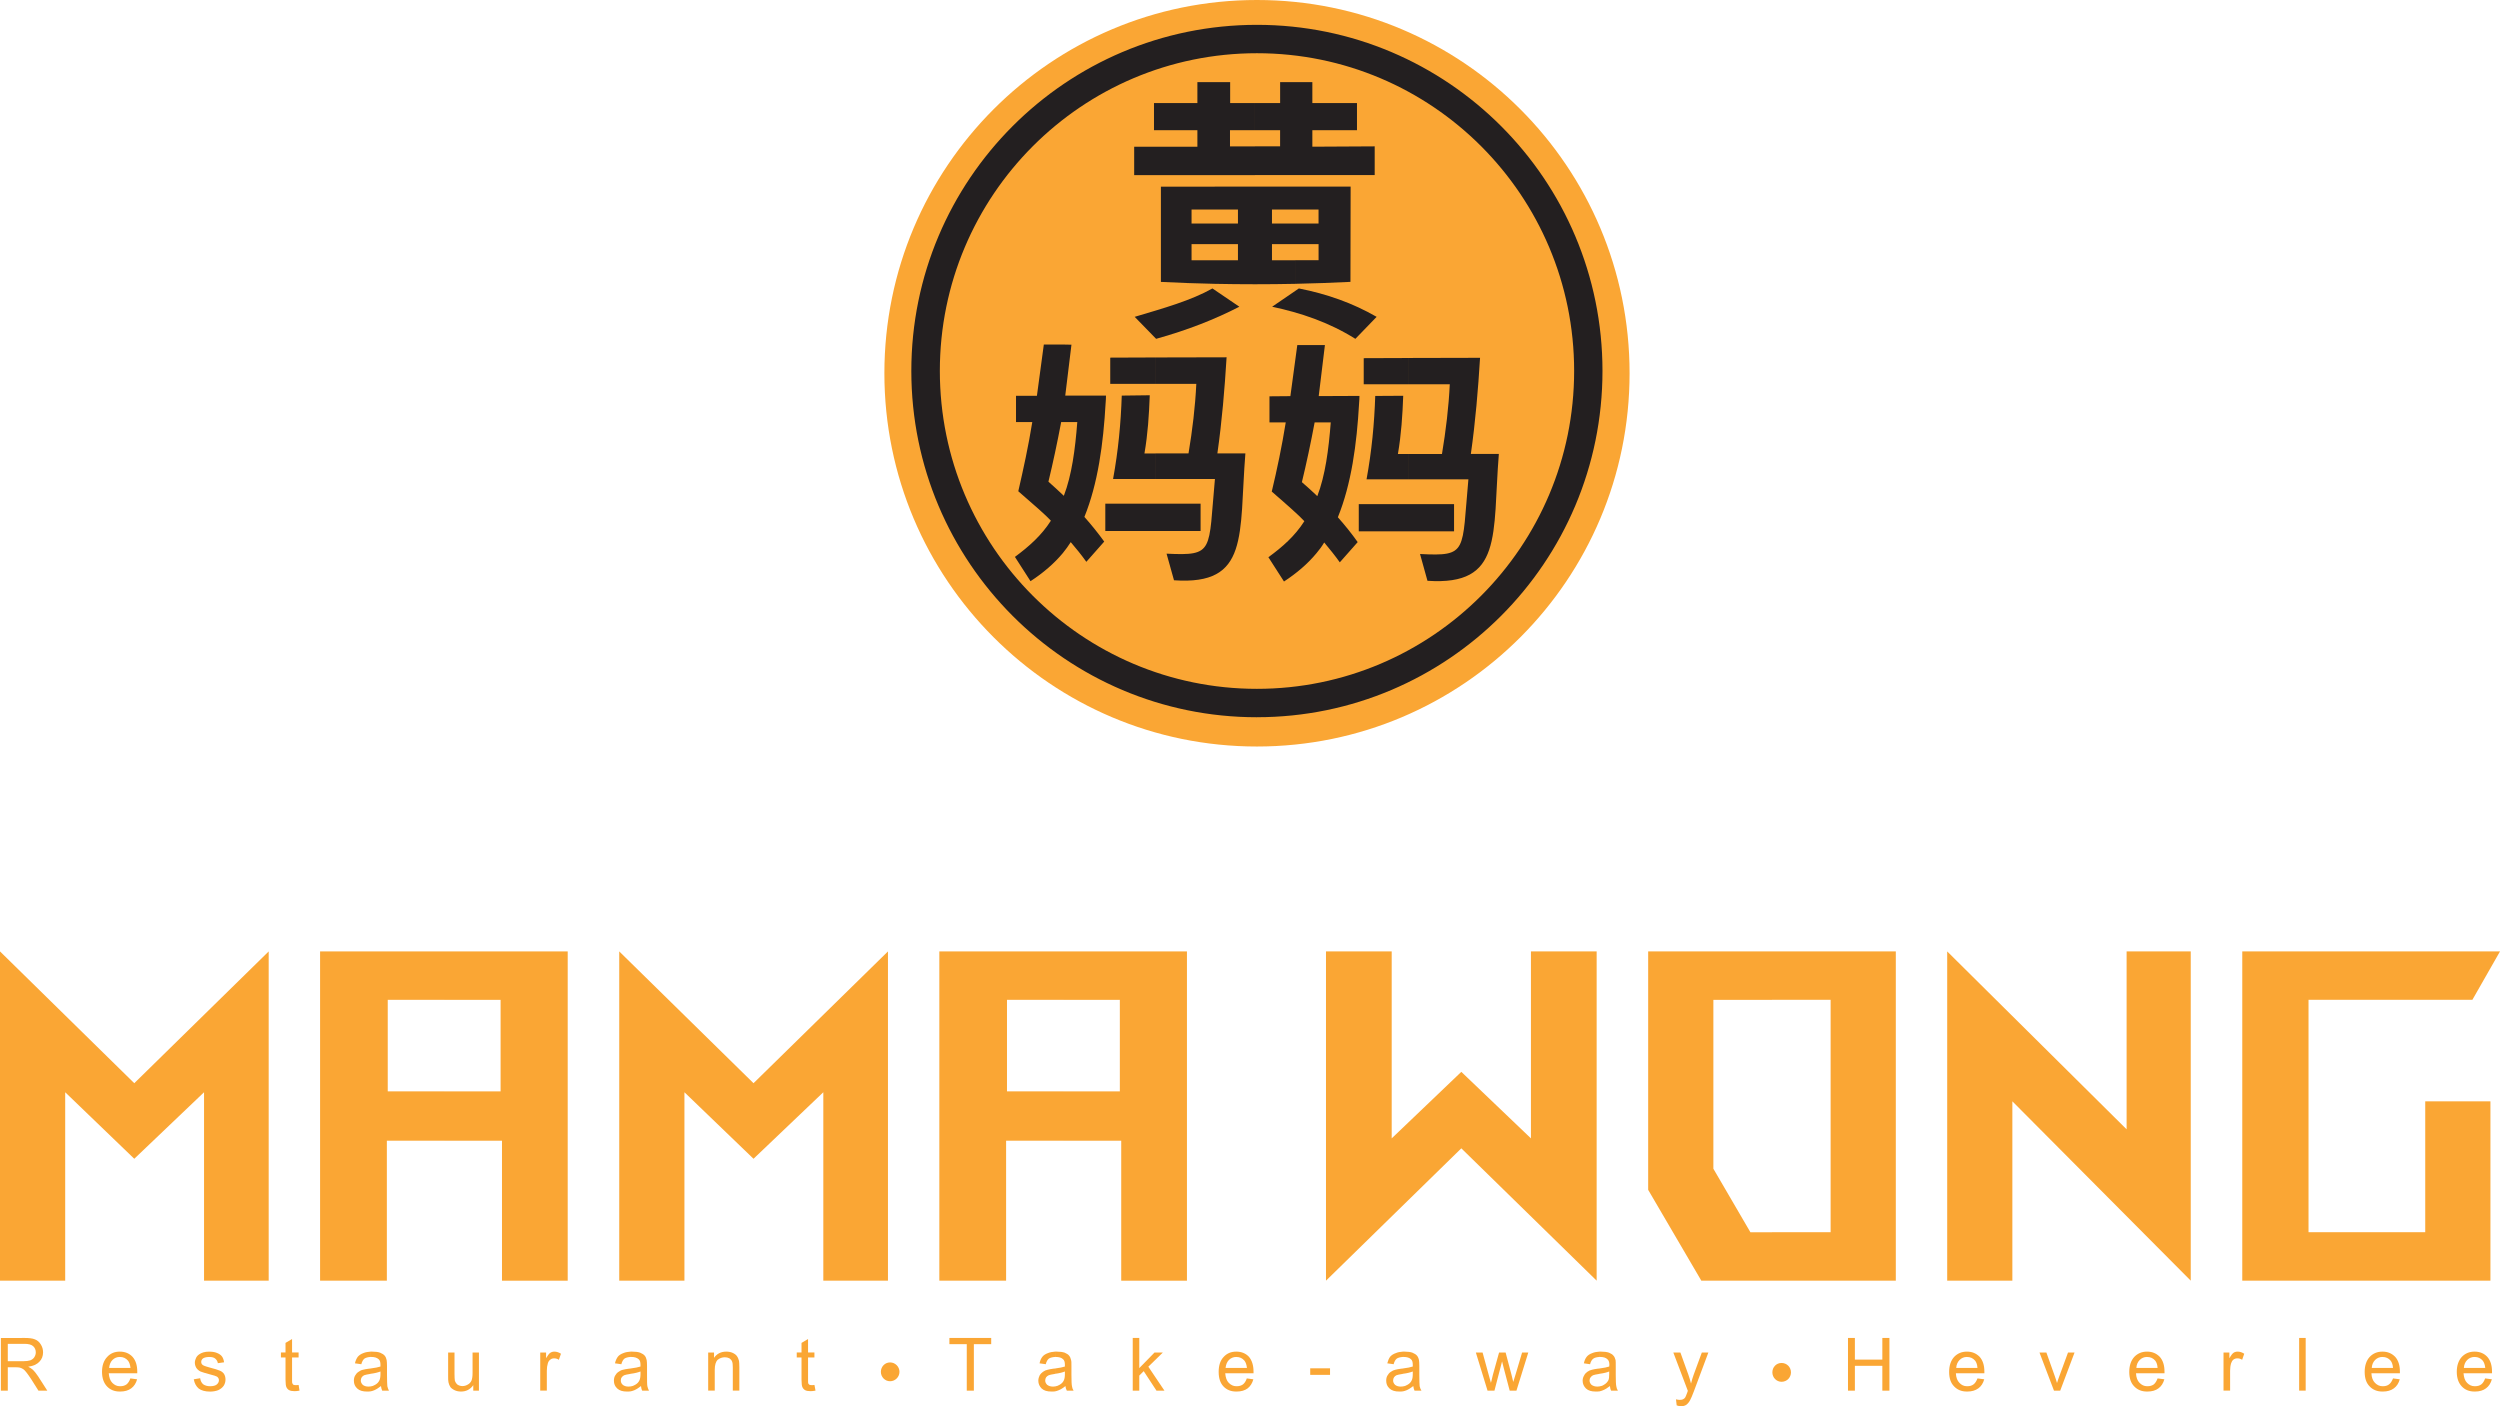 <svg width="256" height="144" viewBox="0 0 256 144" fill="none" xmlns="http://www.w3.org/2000/svg">
<g clip-path="url(#clip0_204_49)">
<path fill-rule="evenodd" clip-rule="evenodd" d="M128.707 2.543C148.241 2.543 164.094 18.421 164.094 37.984C164.094 57.548 148.241 73.443 128.707 73.443C109.173 73.443 93.32 57.566 93.32 37.984C93.32 18.403 109.173 2.543 128.707 2.543Z" fill="#FAA634"/>
<path fill-rule="evenodd" clip-rule="evenodd" d="M128.706 0C149.781 0 166.869 17.111 166.869 38.221C166.869 59.332 149.784 76.443 128.706 76.443V73.32C148.04 73.32 163.73 57.606 163.73 38.224C163.73 18.842 148.04 3.144 128.706 3.144V0ZM128.706 76.443C107.648 76.443 90.561 59.332 90.561 38.221C90.561 17.111 107.648 0 128.706 0V3.144C109.371 3.144 93.682 18.857 93.682 38.221C93.682 57.586 109.371 73.317 128.706 73.317V76.441V76.443Z" fill="#FAA634"/>
<path d="M0 131.14H6.676V111.846L13.75 118.658L20.894 111.846V131.14H27.514V97.425L13.75 110.92L0 97.425V131.14Z" fill="#FAA634"/>
<path d="M58.133 97.425H45.492V102.385H51.261V111.758H45.492V116.809H51.404V131.143H58.133V97.427V97.425ZM45.492 97.425H32.777V131.14H39.614V116.807H45.492V111.756H39.705V102.382H45.492V97.422V97.425Z" fill="#FAA634"/>
<path d="M63.41 131.14H70.086V111.846L77.16 118.658L84.307 111.846V131.14H90.927V97.425L77.16 110.92L63.41 97.425V131.14Z" fill="#FAA634"/>
<path d="M121.543 97.425H108.902V102.385H114.671V111.758H108.902V116.809H114.814V131.143H121.543V97.427V97.425ZM108.902 97.425H96.188V131.14H103.025V116.807H108.902V111.756H103.115V102.382H108.902V97.422V97.425Z" fill="#FAA634"/>
<path d="M163.497 97.425H156.768V116.569L149.639 109.757L142.51 116.569V97.425H135.781V131.14L149.639 117.589L163.497 131.14V97.425Z" fill="#FAA634"/>
<path d="M194.131 131.14H181.452V126.18H187.456V102.382H181.452V97.422H194.131V131.138V131.14ZM181.452 131.14H174.215L168.773 121.84V97.425H181.452V102.385H175.449V119.678L179.241 126.182H181.452V131.143V131.14Z" fill="#FAA634"/>
<path d="M224.332 131.14V97.425H217.765V115.643L199.393 97.425V131.14H206.066V112.775L224.332 131.14Z" fill="#FAA634"/>
<path d="M255.02 112.775H248.344V126.18H236.393V102.382H253.171L256 97.425H229.609V131.14H255.02V112.775Z" fill="#FAA634"/>
<path fill-rule="evenodd" clip-rule="evenodd" d="M128.707 2.543C148.241 2.543 164.094 18.421 164.094 37.984C164.094 57.548 148.241 73.443 128.707 73.443V70.537C146.646 70.537 161.192 55.948 161.192 37.984C161.192 20.02 146.646 5.45 128.707 5.45V2.543ZM128.707 73.446C109.173 73.446 93.32 57.568 93.32 37.987C93.32 18.406 109.173 2.543 128.707 2.543V5.45C110.786 5.45 96.24 20.018 96.24 37.984C96.24 55.951 110.786 70.537 128.707 70.537V73.443V73.446Z" fill="#231F20"/>
<path fill-rule="evenodd" clip-rule="evenodd" d="M118.315 54.371V51.573H122.94V54.371H118.315ZM118.315 49.048H124.409C123.718 56.461 124.391 56.932 119.456 56.695L120.217 59.42C127.981 59.965 126.855 54.77 127.527 46.431H124.66C125.132 43.106 125.404 39.836 125.603 36.587L118.312 36.604V39.311H122.502C122.393 41.638 122.104 44.035 121.703 46.431H118.312V49.048H118.315ZM113.218 41.236C113.236 40.999 113.254 40.747 113.254 40.51H113.218V41.236ZM118.315 36.604V39.311H113.689V36.622L118.315 36.604ZM118.315 46.431V49.048H113.979C114.506 46.176 114.778 43.325 114.868 40.51L117.735 40.474C117.662 42.473 117.536 44.453 117.191 46.434H118.315V46.431ZM118.315 51.573V54.371H113.218V51.573H118.315ZM109.717 35.297L108.845 35.279V43.217H110.314C110.097 46.033 109.752 48.649 108.936 50.773L108.845 50.683V56.622C109.135 56.259 109.407 55.895 109.644 55.514C110.205 56.168 110.75 56.841 111.241 57.53L113.072 55.459C112.455 54.606 111.785 53.768 111.042 52.933C112.42 49.537 112.982 45.468 113.218 41.234V40.507H109.082L109.717 35.295V35.297ZM113.218 51.573V54.371H113.183V51.573H113.218ZM108.848 35.279H106.888L106.18 40.53H104.039V43.219H105.706C105.308 45.69 104.799 48.016 104.273 50.304C105.85 51.667 107.157 52.812 107.611 53.319C106.648 54.828 105.379 55.953 103.928 57.026L105.525 59.513C106.83 58.661 107.938 57.714 108.845 56.624V50.685C108.392 50.249 107.883 49.795 107.359 49.323C107.83 47.38 108.266 45.326 108.664 43.219H108.845V35.282L108.848 35.279Z" fill="#231F20"/>
<path fill-rule="evenodd" clip-rule="evenodd" d="M144.27 54.407V51.626H148.895V54.407H144.27ZM144.27 49.083H150.364C149.673 56.513 150.346 56.985 145.411 56.73L146.172 59.473C153.953 60 152.81 54.805 153.482 46.484H150.616C151.087 43.159 151.359 39.889 151.558 36.639L144.267 36.657V39.347H148.457C148.348 41.691 148.059 44.07 147.658 46.487H144.267V49.086L144.27 49.083ZM139.173 41.272C139.191 41.035 139.209 40.782 139.209 40.545H139.173V41.272ZM144.27 36.657V39.347H139.645V36.677L144.27 36.66V36.657ZM144.27 46.484V49.083H139.934C140.461 46.212 140.733 43.378 140.824 40.545L143.69 40.527C143.617 42.508 143.491 44.489 143.146 46.487H144.27V46.484ZM144.27 51.626V54.407H139.173V51.626H144.27ZM135.672 35.332H134.8V43.252H136.269C136.052 46.068 135.707 48.684 134.891 50.809L134.8 50.718V56.657C135.09 56.312 135.362 55.948 135.599 55.55C136.161 56.221 136.705 56.894 137.196 57.583L139.027 55.512C138.41 54.639 137.74 53.804 136.997 52.968C138.375 49.572 138.937 45.503 139.173 41.269V40.542L135.037 40.56L135.672 35.327V35.332ZM139.173 51.626V54.407H139.138V51.626H139.173ZM134.803 35.332H132.843L132.135 40.565L129.994 40.583V43.252H131.661C131.263 45.722 130.772 48.066 130.228 50.337C131.805 51.699 133.112 52.862 133.566 53.37C132.604 54.878 131.334 56.004 129.883 57.058L131.48 59.546C132.785 58.693 133.893 57.747 134.8 56.657V50.718C134.347 50.282 133.838 49.827 133.314 49.373C133.785 47.43 134.221 45.377 134.619 43.252H134.8V35.332H134.803Z" fill="#231F20"/>
<path fill-rule="evenodd" clip-rule="evenodd" d="M135.019 24.996H132.626V22.889H135.019V21.453H132.626V19.109H138.304L138.286 28.863C136.399 28.954 134.513 29.027 132.628 29.063V26.646H135.022V24.993L135.019 24.996ZM132.626 24.996H130.25V26.648H132.626V29.065C129.887 29.121 127.149 29.121 124.391 29.065V26.648H126.766V24.996H124.391V22.889H126.766V21.453H124.391V19.109H132.626V21.453H130.25V22.889H132.626V24.996ZM124.391 19.109V21.453H122.015V22.889H124.391V24.996H122.015V26.648H124.391V29.065C122.559 29.03 120.708 28.957 118.876 28.866C118.894 25.614 118.859 22.362 118.876 19.112H124.391V19.109Z" fill="#231F20"/>
<path fill-rule="evenodd" clip-rule="evenodd" d="M128.508 13.334H131.082V14.987H128.508V17.929H140.769V14.987L134.385 15.022V13.332H138.955V10.551H134.385V8.407H131.085V10.551H128.51V13.332L128.508 13.334ZM125.951 13.334H128.508V10.554H125.968V8.409H122.613V10.554H118.169V13.334H122.613V15.025H116.139V17.931H128.508V14.989H125.951V13.337V13.334Z" fill="#231F20"/>
<path fill-rule="evenodd" clip-rule="evenodd" d="M126.91 31.409L124.154 29.537C121.96 30.773 119.184 31.553 116.191 32.444L118.386 34.697C121.595 33.806 124.406 32.699 126.91 31.409Z" fill="#231F20"/>
<path fill-rule="evenodd" clip-rule="evenodd" d="M130.266 31.409L133.004 29.537C135.871 30.1 138.501 31.026 140.967 32.444L138.79 34.697C136.07 32.989 133.168 32.027 130.266 31.409Z" fill="#231F20"/>
<path d="M2.231 137.006H2.486C2.957 137.006 3.319 137.041 3.574 137.152C3.828 137.243 4.027 137.425 4.173 137.662C4.337 137.917 4.41 138.189 4.41 138.48C4.41 138.861 4.284 139.189 4.03 139.443C3.775 139.716 3.395 139.88 2.886 139.953C3.067 140.044 3.214 140.135 3.322 140.226C3.521 140.407 3.72 140.662 3.901 140.934L4.844 142.405H3.937L3.229 141.28C3.03 140.972 2.848 140.717 2.72 140.553C2.574 140.372 2.465 140.246 2.357 140.19C2.302 140.155 2.266 140.135 2.231 140.117V139.39H2.339C2.667 139.39 2.919 139.355 3.1 139.3C3.282 139.226 3.428 139.118 3.518 138.972C3.609 138.825 3.665 138.664 3.665 138.482C3.665 138.227 3.574 138.01 3.392 137.846C3.211 137.682 2.904 137.609 2.503 137.609H2.231V137.009V137.006ZM0.09 142.403V137.009H2.231V137.609H0.798V139.39H2.231V140.117C2.158 140.082 2.105 140.061 2.032 140.044C1.941 140.026 1.815 140.009 1.634 140.009H0.798V142.405H0.09V142.403Z" fill="#FAA634"/>
<path d="M13.349 141.149L14.04 141.24C13.931 141.639 13.732 141.949 13.44 142.166C13.148 142.383 12.77 142.494 12.316 142.494H12.261V141.949H12.316C12.571 141.949 12.77 141.893 12.951 141.767C13.115 141.641 13.259 141.422 13.349 141.149ZM12.261 138.406H12.279C12.805 138.406 13.241 138.588 13.566 138.934C13.893 139.297 14.055 139.807 14.055 140.443V140.624H12.258V140.079H13.364C13.329 139.751 13.239 139.499 13.11 139.335C12.893 139.08 12.621 138.954 12.294 138.954H12.258V138.409L12.261 138.406ZM12.261 142.494C11.717 142.494 11.281 142.312 10.956 141.967C10.631 141.621 10.447 141.131 10.447 140.478C10.447 139.824 10.629 139.315 10.974 138.951C11.301 138.588 11.735 138.406 12.261 138.406V138.951C11.971 138.951 11.717 139.06 11.518 139.259C11.319 139.459 11.211 139.731 11.173 140.077H12.261V140.622H11.137C11.173 141.058 11.284 141.384 11.5 141.603C11.717 141.823 11.971 141.949 12.261 141.949V142.494Z" fill="#FAA634"/>
<path d="M19.844 141.24L20.496 141.131C20.532 141.404 20.642 141.603 20.804 141.749C20.985 141.876 21.222 141.949 21.511 141.949C21.819 141.949 22.056 141.893 22.202 141.767C22.348 141.641 22.418 141.495 22.418 141.331C22.418 141.184 22.345 141.058 22.219 140.967C22.129 140.912 21.912 140.841 21.549 140.75C21.061 140.624 20.715 140.513 20.534 140.443C20.353 140.352 20.206 140.226 20.098 140.062C20.008 139.898 19.952 139.734 19.952 139.534C19.952 139.353 20.008 139.206 20.078 139.045C20.151 138.898 20.259 138.772 20.405 138.681C20.514 138.608 20.642 138.535 20.824 138.482C21.005 138.429 21.204 138.409 21.403 138.409C21.71 138.409 21.983 138.444 22.202 138.535C22.439 138.626 22.62 138.752 22.728 138.898C22.837 139.045 22.91 139.244 22.945 139.499L22.31 139.59C22.275 139.39 22.184 139.244 22.038 139.118C21.912 139.009 21.71 138.954 21.438 138.954C21.149 138.954 20.93 139.009 20.786 139.1C20.66 139.209 20.605 139.317 20.605 139.464C20.605 139.554 20.622 139.628 20.678 139.701C20.733 139.774 20.824 139.827 20.932 139.865C21.005 139.9 21.204 139.956 21.511 140.046C21.983 140.173 22.31 140.263 22.509 140.354C22.69 140.427 22.837 140.536 22.945 140.7C23.035 140.846 23.091 141.046 23.091 141.262C23.091 141.479 23.035 141.699 22.91 141.898C22.784 142.08 22.582 142.244 22.348 142.352C22.111 142.443 21.821 142.499 21.514 142.499C21.005 142.499 20.625 142.39 20.353 142.191C20.098 141.974 19.917 141.664 19.844 141.247V141.24Z" fill="#FAA634"/>
<path d="M30.579 141.82L30.67 142.4C30.489 142.436 30.307 142.456 30.161 142.456C29.924 142.456 29.743 142.42 29.599 142.347C29.474 142.274 29.383 142.166 29.327 142.039C29.272 141.931 29.237 141.658 29.237 141.257V139.004H28.766V138.495H29.237V137.513L29.907 137.115V138.495H30.577V139.004H29.907V141.293C29.907 141.492 29.907 141.6 29.942 141.656C29.96 141.711 29.997 141.764 30.05 141.802C30.106 141.82 30.176 141.838 30.267 141.838C30.358 141.838 30.448 141.838 30.574 141.82H30.579Z" fill="#FAA634"/>
<path d="M39.014 141.931C38.76 142.13 38.526 142.277 38.306 142.368C38.198 142.423 38.07 142.441 37.944 142.476V141.967C38.125 141.949 38.271 141.893 38.415 141.803C38.614 141.694 38.76 141.548 38.851 141.348C38.924 141.202 38.959 140.985 38.959 140.695V140.44C38.722 140.531 38.397 140.622 37.944 140.677V140.132C38.397 140.077 38.742 140.006 38.959 139.933V139.751C38.959 139.479 38.904 139.297 38.778 139.189C38.596 139.025 38.359 138.951 38.017 138.951H37.944V138.406H38.108C38.453 138.406 38.725 138.442 38.924 138.515C39.14 138.606 39.286 138.697 39.395 138.823C39.486 138.931 39.559 139.095 39.594 139.277C39.611 139.385 39.629 139.585 39.629 139.877V140.768C39.629 141.386 39.647 141.785 39.664 141.949C39.7 142.113 39.755 142.257 39.828 142.403H39.138C39.082 142.277 39.029 142.113 39.012 141.931H39.014ZM37.944 142.476C37.835 142.494 37.707 142.494 37.581 142.494C37.145 142.494 36.82 142.403 36.583 142.186C36.347 141.969 36.238 141.714 36.238 141.386C36.238 141.187 36.273 141.005 36.364 140.859C36.455 140.695 36.563 140.569 36.709 140.478C36.855 140.369 36.999 140.296 37.18 140.261C37.306 140.226 37.508 140.188 37.78 140.152C37.835 140.152 37.888 140.135 37.944 140.135V140.68L37.871 140.697C37.599 140.733 37.417 140.788 37.291 140.824C37.183 140.879 37.092 140.95 37.037 141.041C36.981 141.131 36.946 141.24 36.946 141.369C36.946 141.533 37.019 141.676 37.145 141.805C37.271 141.914 37.473 141.987 37.725 141.987C37.798 141.987 37.871 141.969 37.941 141.969V142.479L37.944 142.476ZM37.944 138.951C37.672 138.969 37.473 139.025 37.327 139.115C37.18 139.224 37.072 139.423 36.999 139.696L36.347 139.605C36.402 139.332 36.51 139.115 36.636 138.934C36.782 138.77 36.964 138.644 37.216 138.553C37.432 138.462 37.687 138.427 37.941 138.406V138.951H37.944Z" fill="#FAA634"/>
<path d="M48.463 142.403V141.84C48.156 142.277 47.738 142.494 47.211 142.494C46.995 142.494 46.775 142.458 46.576 142.368C46.377 142.277 46.231 142.168 46.123 142.04C46.032 141.893 45.959 141.732 45.924 141.55C45.889 141.404 45.889 141.205 45.889 140.914V138.497H46.541V140.66C46.541 141.023 46.559 141.24 46.576 141.369C46.632 141.55 46.722 141.676 46.849 141.787C46.995 141.878 47.156 141.934 47.357 141.934C47.559 141.934 47.738 141.878 47.919 141.77C48.083 141.679 48.209 141.533 48.282 141.371C48.355 141.189 48.39 140.935 48.39 140.589V138.5H49.043V142.406H48.463V142.403Z" fill="#FAA634"/>
<path d="M55.32 142.403V138.497H55.92V139.078C56.084 138.805 56.21 138.623 56.338 138.533C56.484 138.442 56.61 138.406 56.774 138.406C56.99 138.406 57.227 138.48 57.444 138.623L57.227 139.242C57.064 139.133 56.9 139.095 56.739 139.095C56.593 139.095 56.467 139.131 56.358 139.221C56.232 139.312 56.159 139.421 56.104 139.585C56.031 139.822 55.995 140.074 55.995 140.367V142.4H55.325L55.32 142.403Z" fill="#FAA634"/>
<path d="M65.641 141.931C65.387 142.13 65.153 142.277 64.933 142.368C64.808 142.423 64.697 142.441 64.571 142.476V141.967C64.752 141.949 64.898 141.893 65.042 141.803C65.241 141.694 65.387 141.548 65.478 141.348C65.551 141.202 65.586 140.985 65.586 140.695V140.44C65.349 140.531 65.024 140.622 64.571 140.677V140.132C65.024 140.077 65.352 140.006 65.586 139.933V139.751C65.586 139.479 65.531 139.297 65.405 139.189C65.223 139.025 64.969 138.951 64.644 138.951H64.571V138.406H64.734C65.08 138.406 65.352 138.442 65.551 138.515C65.767 138.606 65.913 138.697 66.022 138.823C66.112 138.931 66.186 139.095 66.221 139.277C66.238 139.385 66.256 139.585 66.256 139.877V140.768C66.256 141.386 66.256 141.785 66.291 141.949C66.327 142.113 66.382 142.257 66.455 142.403H65.765C65.692 142.277 65.656 142.113 65.639 141.931H65.641ZM64.571 142.476C64.462 142.494 64.334 142.494 64.19 142.494C63.772 142.494 63.447 142.403 63.21 142.186C62.974 141.969 62.865 141.714 62.865 141.386C62.865 141.187 62.901 141.005 62.991 140.859C63.082 140.695 63.19 140.569 63.336 140.478C63.482 140.369 63.626 140.296 63.807 140.261C63.933 140.226 64.135 140.188 64.407 140.152C64.462 140.152 64.515 140.135 64.571 140.135V140.68L64.498 140.697C64.226 140.733 64.027 140.788 63.918 140.824C63.81 140.879 63.719 140.95 63.664 141.041C63.591 141.131 63.573 141.24 63.573 141.369C63.573 141.533 63.629 141.676 63.772 141.805C63.898 141.914 64.1 141.987 64.352 141.987C64.425 141.987 64.498 141.969 64.568 141.969V142.479L64.571 142.476ZM64.571 138.951C64.299 138.969 64.1 139.025 63.953 139.115C63.807 139.224 63.699 139.423 63.626 139.696L62.974 139.605C63.029 139.332 63.137 139.115 63.263 138.934C63.389 138.77 63.591 138.644 63.843 138.553C64.059 138.462 64.296 138.427 64.568 138.406V138.951H64.571Z" fill="#FAA634"/>
<path d="M72.518 142.403V138.497H73.117V139.042C73.407 138.623 73.825 138.406 74.369 138.406C74.606 138.406 74.823 138.442 75.022 138.533C75.221 138.623 75.367 138.732 75.457 138.861C75.566 139.007 75.621 139.168 75.674 139.35C75.692 139.476 75.709 139.696 75.709 140.004V142.4H75.039V140.021C75.039 139.749 75.022 139.549 74.966 139.421C74.911 139.274 74.82 139.184 74.694 139.093C74.548 139.02 74.404 138.984 74.223 138.984C73.951 138.984 73.697 139.075 73.498 139.239C73.299 139.421 73.19 139.766 73.19 140.274V142.398H72.52L72.518 142.403Z" fill="#FAA634"/>
<path d="M83.4 141.82L83.508 142.4C83.309 142.436 83.145 142.456 82.999 142.456C82.762 142.456 82.563 142.42 82.437 142.347C82.311 142.274 82.221 142.166 82.165 142.039C82.11 141.931 82.075 141.658 82.075 141.257V139.004H81.586V138.495H82.075V137.513L82.745 137.115V138.495H83.397V139.004H82.745V141.293C82.745 141.492 82.745 141.6 82.762 141.656C82.798 141.711 82.835 141.764 82.888 141.802C82.944 141.82 83.014 141.838 83.105 141.838C83.178 141.838 83.286 141.838 83.395 141.82H83.4Z" fill="#FAA634"/>
<path d="M98.997 142.403V137.642H97.219V137.006H101.499V137.642H99.723V142.403H98.997Z" fill="#FAA634"/>
<path d="M109.1 141.931C108.864 142.13 108.629 142.277 108.392 142.368C108.284 142.423 108.156 142.441 108.047 142.476V141.967C108.211 141.949 108.355 141.893 108.501 141.803C108.7 141.694 108.846 141.548 108.937 141.348C109.01 141.202 109.045 140.985 109.045 140.695V140.44C108.828 140.531 108.483 140.622 108.047 140.677V140.132C108.483 140.077 108.828 140.006 109.045 139.933V139.751C109.045 139.479 108.989 139.297 108.864 139.189C108.7 139.025 108.445 138.951 108.103 138.951H108.047V138.406H108.211C108.539 138.406 108.811 138.442 109.027 138.515C109.226 138.606 109.39 138.697 109.481 138.823C109.571 138.931 109.644 139.095 109.68 139.277C109.715 139.385 109.715 139.585 109.715 139.877V140.768C109.715 141.386 109.733 141.785 109.77 141.949C109.788 142.113 109.843 142.257 109.934 142.403H109.244C109.171 142.277 109.118 142.113 109.098 141.931H109.1ZM108.047 142.476C107.921 142.494 107.793 142.494 107.667 142.494C107.231 142.494 106.906 142.403 106.669 142.186C106.453 141.969 106.324 141.714 106.324 141.386C106.324 141.187 106.38 141.005 106.45 140.859C106.541 140.695 106.667 140.569 106.795 140.478C106.941 140.369 107.103 140.296 107.284 140.261C107.41 140.226 107.612 140.188 107.863 140.152C107.919 140.152 107.989 140.135 108.045 140.135V140.68L107.972 140.697C107.7 140.733 107.501 140.788 107.392 140.824C107.266 140.879 107.193 140.95 107.12 141.041C107.065 141.131 107.03 141.24 107.03 141.369C107.03 141.533 107.103 141.676 107.229 141.805C107.375 141.914 107.556 141.987 107.828 141.987C107.901 141.987 107.974 141.969 108.045 141.969V142.479L108.047 142.476ZM108.047 138.951C107.758 138.969 107.559 139.025 107.412 139.115C107.266 139.224 107.158 139.423 107.085 139.696L106.45 139.605C106.506 139.332 106.596 139.115 106.74 138.934C106.866 138.77 107.067 138.644 107.319 138.553C107.536 138.462 107.773 138.427 108.045 138.406V138.951H108.047Z" fill="#FAA634"/>
<path d="M115.992 142.403V137.006H116.662V140.094L118.224 138.497H119.076L117.589 139.95L119.239 142.403H118.423L117.116 140.405L116.662 140.859V142.403H115.992Z" fill="#FAA634"/>
<path d="M127.673 141.149L128.343 141.24C128.235 141.639 128.036 141.949 127.764 142.166C127.474 142.383 127.094 142.494 126.64 142.494H126.585V141.949H126.64C126.895 141.949 127.094 141.893 127.275 141.767C127.439 141.641 127.582 141.422 127.673 141.149ZM126.585 138.406H126.602C127.129 138.406 127.565 138.588 127.89 138.934C128.197 139.297 128.361 139.807 128.361 140.443V140.624H126.582V140.079H127.688C127.653 139.751 127.562 139.499 127.434 139.335C127.217 139.08 126.945 138.954 126.617 138.954H126.582V138.409L126.585 138.406ZM126.585 142.494C126.041 142.494 125.605 142.312 125.28 141.967C124.955 141.621 124.791 141.131 124.791 140.478C124.791 139.824 124.955 139.315 125.3 138.951C125.627 138.588 126.061 138.406 126.587 138.406V138.951C126.297 138.951 126.043 139.06 125.844 139.259C125.645 139.459 125.537 139.731 125.499 140.077H126.587V140.622H125.464C125.499 141.058 125.61 141.384 125.826 141.603C126.043 141.823 126.297 141.949 126.587 141.949V142.494H126.585Z" fill="#FAA634"/>
<path d="M136.196 140.115H134.166V140.786H136.196V140.115Z" fill="#FAA634"/>
<path d="M144.723 141.931C144.469 142.13 144.235 142.277 144.016 142.368C143.907 142.423 143.779 142.441 143.653 142.476V141.967C143.834 141.949 143.98 141.893 144.124 141.803C144.323 141.694 144.469 141.548 144.56 141.348C144.633 141.202 144.668 140.985 144.668 140.695V140.44C144.431 140.531 144.106 140.622 143.653 140.677V140.132C144.106 140.077 144.451 140.006 144.668 139.933V139.751C144.668 139.479 144.613 139.297 144.487 139.189C144.323 139.025 144.068 138.951 143.726 138.951H143.653V138.406H143.834C144.162 138.406 144.434 138.442 144.633 138.515C144.849 138.606 144.995 138.697 145.104 138.823C145.194 138.931 145.268 139.095 145.303 139.277C145.32 139.385 145.338 139.585 145.338 139.877V140.768C145.338 141.386 145.356 141.785 145.373 141.949C145.409 142.113 145.464 142.257 145.555 142.403H144.847C144.791 142.277 144.739 142.113 144.721 141.931H144.723ZM143.653 142.476C143.544 142.494 143.416 142.494 143.29 142.494C142.854 142.494 142.529 142.403 142.292 142.186C142.056 141.969 141.947 141.714 141.947 141.386C141.947 141.187 141.983 141.005 142.073 140.859C142.164 140.695 142.272 140.569 142.418 140.478C142.564 140.369 142.726 140.296 142.889 140.261C143.015 140.226 143.217 140.188 143.489 140.152C143.544 140.152 143.597 140.135 143.653 140.135V140.68L143.58 140.697C143.308 140.733 143.126 140.788 143 140.824C142.892 140.879 142.801 140.95 142.746 141.041C142.69 141.131 142.655 141.24 142.655 141.369C142.655 141.533 142.728 141.676 142.854 141.805C142.98 141.914 143.182 141.987 143.434 141.987C143.524 141.987 143.597 141.969 143.65 141.969V142.479L143.653 142.476ZM143.653 138.951C143.381 138.969 143.182 139.025 143.036 139.115C142.889 139.224 142.781 139.423 142.708 139.696L142.056 139.605C142.129 139.332 142.219 139.115 142.345 138.934C142.491 138.77 142.673 138.644 142.945 138.553C143.144 138.462 143.398 138.427 143.653 138.406V138.951Z" fill="#FAA634"/>
<path d="M152.324 142.403L151.127 138.497H151.817L152.434 140.75L152.671 141.603C152.689 141.548 152.762 141.275 152.87 140.786L153.505 138.497H154.175L154.775 140.768L154.956 141.512L155.193 140.75L155.863 138.497H156.498L155.284 142.403H154.593L153.976 140.059L153.812 139.406L153.031 142.403H152.324Z" fill="#FAA634"/>
<path d="M164.856 141.931C164.602 142.13 164.368 142.277 164.131 142.368C164.022 142.423 163.914 142.441 163.786 142.476V141.967C163.949 141.949 164.113 141.893 164.239 141.803C164.438 141.694 164.584 141.548 164.693 141.348C164.766 141.202 164.783 140.985 164.783 140.695V140.44C164.567 140.531 164.221 140.622 163.786 140.677V140.132C164.239 140.077 164.567 140.006 164.783 139.933C164.801 139.842 164.801 139.769 164.801 139.751C164.801 139.479 164.728 139.297 164.602 139.189C164.438 139.025 164.184 138.951 163.859 138.951H163.786V138.406H163.949C164.277 138.406 164.549 138.442 164.766 138.515C164.965 138.606 165.128 138.697 165.219 138.823C165.327 138.931 165.383 139.095 165.436 139.277C165.453 139.385 165.453 139.585 165.453 139.877V140.768C165.453 141.386 165.471 141.785 165.509 141.949C165.526 142.113 165.582 142.257 165.672 142.403H164.982C164.909 142.277 164.874 142.113 164.856 141.931ZM163.786 142.476C163.66 142.494 163.531 142.494 163.405 142.494C162.969 142.494 162.644 142.403 162.408 142.186C162.191 141.969 162.062 141.714 162.062 141.386C162.062 141.187 162.118 141.005 162.209 140.859C162.282 140.695 162.408 140.569 162.536 140.478C162.682 140.369 162.843 140.296 163.025 140.261C163.151 140.226 163.352 140.188 163.604 140.152C163.677 140.152 163.73 140.135 163.786 140.135V140.68L163.713 140.697C163.44 140.733 163.241 140.788 163.133 140.824C163.025 140.879 162.934 140.95 162.879 141.041C162.806 141.131 162.77 141.24 162.77 141.369C162.77 141.533 162.843 141.676 162.969 141.805C163.116 141.914 163.315 141.987 163.569 141.987C163.642 141.987 163.715 141.969 163.786 141.969V142.479V142.476ZM163.786 138.951C163.514 138.969 163.297 139.025 163.168 139.115C163.005 139.224 162.896 139.423 162.823 139.696L162.188 139.605C162.244 139.332 162.335 139.115 162.478 138.934C162.604 138.77 162.806 138.644 163.058 138.553C163.274 138.462 163.511 138.427 163.783 138.406V138.951H163.786Z" fill="#FAA634"/>
<path d="M171.693 143.909L171.62 143.291C171.766 143.326 171.892 143.347 172 143.347C172.146 143.347 172.272 143.329 172.363 143.273C172.454 143.238 172.527 143.165 172.58 143.074C172.615 143.001 172.688 142.837 172.779 142.585C172.796 142.549 172.814 142.494 172.834 142.421L171.348 138.497H172.073L172.889 140.768C172.98 141.058 173.088 141.348 173.161 141.676C173.235 141.369 173.325 141.076 173.434 140.768L174.267 138.497H174.937L173.451 142.476C173.287 142.913 173.161 143.203 173.071 143.367C172.962 143.584 172.816 143.748 172.673 143.856C172.527 143.947 172.345 144.003 172.129 144.003C172.003 144.003 171.857 143.967 171.693 143.912V143.909Z" fill="#FAA634"/>
<path d="M189.234 142.403V137.006H189.94V139.224H192.751V137.006H193.477V142.403H192.751V139.86H189.94V142.403H189.234Z" fill="#FAA634"/>
<path d="M202.494 141.149L203.184 141.24C203.076 141.639 202.877 141.949 202.585 142.166C202.277 142.383 201.914 142.494 201.461 142.494H201.406V141.949H201.461C201.698 141.949 201.914 141.893 202.078 141.767C202.26 141.641 202.386 141.422 202.496 141.149H202.494ZM201.406 138.406H201.423C201.95 138.406 202.365 138.588 202.711 138.934C203.038 139.297 203.199 139.807 203.199 140.443V140.624H201.403V140.079H202.491C202.474 139.751 202.383 139.499 202.255 139.335C202.038 139.08 201.766 138.954 201.421 138.954H201.403V138.409L201.406 138.406ZM201.406 142.494C200.861 142.494 200.426 142.312 200.101 141.967C199.756 141.621 199.592 141.131 199.592 140.478C199.592 139.824 199.773 139.315 200.101 138.951C200.446 138.588 200.882 138.406 201.406 138.406V138.951C201.116 138.951 200.861 139.06 200.662 139.259C200.463 139.459 200.335 139.731 200.317 140.077H201.406V140.622H200.282C200.3 141.058 200.428 141.384 200.645 141.603C200.844 141.82 201.098 141.949 201.406 141.949V142.494Z" fill="#FAA634"/>
<path d="M210.328 142.403L208.842 138.497H209.55L210.384 140.841C210.474 141.096 210.565 141.351 210.638 141.623C210.693 141.424 210.784 141.169 210.892 140.879L211.764 138.5H212.434L210.965 142.406H210.331L210.328 142.403Z" fill="#FAA634"/>
<path d="M220.939 141.149L221.629 141.24C221.521 141.639 221.322 141.949 221.03 142.166C220.738 142.383 220.36 142.494 219.906 142.494H219.851V141.949H219.906C220.161 141.949 220.36 141.893 220.541 141.767C220.705 141.641 220.831 141.422 220.939 141.149ZM219.851 138.406H219.869C220.395 138.406 220.811 138.588 221.156 138.934C221.483 139.297 221.645 139.807 221.645 140.443V140.624H219.848V140.079H220.937C220.919 139.751 220.828 139.499 220.7 139.335C220.483 139.08 220.211 138.954 219.866 138.954H219.848V138.409L219.851 138.406ZM219.851 142.494C219.307 142.494 218.871 142.312 218.546 141.967C218.201 141.621 218.037 141.131 218.037 140.478C218.037 139.824 218.218 139.315 218.546 138.951C218.891 138.588 219.327 138.406 219.851 138.406V138.951C219.561 138.951 219.307 139.06 219.108 139.259C218.909 139.459 218.78 139.731 218.763 140.077H219.851V140.622H218.727C218.745 141.058 218.873 141.384 219.09 141.603C219.307 141.823 219.561 141.949 219.851 141.949V142.494Z" fill="#FAA634"/>
<path d="M227.688 142.403V138.497H228.287V139.078C228.451 138.805 228.577 138.623 228.705 138.533C228.834 138.442 228.977 138.406 229.141 138.406C229.358 138.406 229.595 138.48 229.811 138.623L229.595 139.242C229.431 139.133 229.267 139.095 229.106 139.095C228.96 139.095 228.834 139.131 228.708 139.221C228.599 139.312 228.526 139.421 228.471 139.585C228.398 139.822 228.363 140.074 228.363 140.367V142.4H227.693L227.688 142.403Z" fill="#FAA634"/>
<path d="M236.102 137.006H235.432V142.4H236.102V137.006Z" fill="#FAA634"/>
<path d="M245.045 141.149L245.735 141.24C245.627 141.639 245.428 141.949 245.135 142.166C244.843 142.383 244.465 142.494 244.012 142.494H243.956V141.949H244.012C244.266 141.949 244.465 141.893 244.629 141.767C244.81 141.641 244.936 141.422 245.047 141.149H245.045ZM243.956 138.406H243.974C244.501 138.406 244.916 138.588 245.261 138.934C245.589 139.297 245.75 139.807 245.75 140.443V140.624H243.954V140.079H245.042C245.025 139.751 244.934 139.499 244.805 139.335C244.589 139.08 244.317 138.954 243.971 138.954H243.954V138.409L243.956 138.406ZM243.956 142.494C243.412 142.494 242.976 142.312 242.651 141.967C242.306 141.621 242.143 141.131 242.143 140.478C242.143 139.824 242.324 139.315 242.651 138.951C242.997 138.588 243.432 138.406 243.956 138.406V138.951C243.667 138.951 243.412 139.06 243.213 139.259C243.014 139.459 242.886 139.731 242.868 140.077H243.956V140.622H242.833C242.85 141.058 242.979 141.384 243.196 141.603C243.412 141.823 243.667 141.949 243.956 141.949V142.494Z" fill="#FAA634"/>
<path d="M254.476 141.149L255.167 141.24C255.058 141.639 254.859 141.949 254.567 142.166C254.275 142.383 253.897 142.494 253.443 142.494H253.388V141.949H253.443C253.698 141.949 253.897 141.893 254.078 141.767C254.242 141.641 254.386 141.422 254.476 141.149ZM253.388 138.406H253.406C253.932 138.406 254.368 138.588 254.693 138.934C255.02 139.297 255.182 139.807 255.182 140.443V140.624H253.385V140.079H254.491C254.456 139.751 254.365 139.499 254.237 139.335C254.02 139.08 253.748 138.954 253.421 138.954H253.385V138.409L253.388 138.406ZM253.388 142.494C252.844 142.494 252.408 142.312 252.083 141.967C251.758 141.621 251.574 141.131 251.574 140.478C251.574 139.824 251.756 139.315 252.083 138.951C252.428 138.588 252.864 138.406 253.388 138.406V138.951C253.098 138.951 252.844 139.06 252.645 139.259C252.446 139.459 252.317 139.731 252.3 140.077H253.388V140.622H252.264C252.3 141.058 252.411 141.384 252.627 141.603C252.844 141.823 253.098 141.949 253.388 141.949V142.494Z" fill="#FAA634"/>
<path fill-rule="evenodd" clip-rule="evenodd" d="M91.143 141.439C91.67 141.439 92.106 141.003 92.106 140.475C92.106 139.948 91.67 139.511 91.143 139.511C90.617 139.511 90.201 139.948 90.201 140.475C90.201 141.003 90.619 141.439 91.143 141.439Z" fill="#FAA634"/>
<path fill-rule="evenodd" clip-rule="evenodd" d="M182.432 141.495C182.977 141.495 183.395 141.058 183.395 140.531C183.395 140.003 182.977 139.567 182.432 139.567C181.888 139.567 181.49 140.003 181.49 140.531C181.49 141.058 181.908 141.495 182.432 141.495Z" fill="#FAA634"/>
</g>
<defs>
<clipPath id="clip0_204_49">
<rect width="256" height="144" fill="white"/>
</clipPath>
</defs>
</svg>
